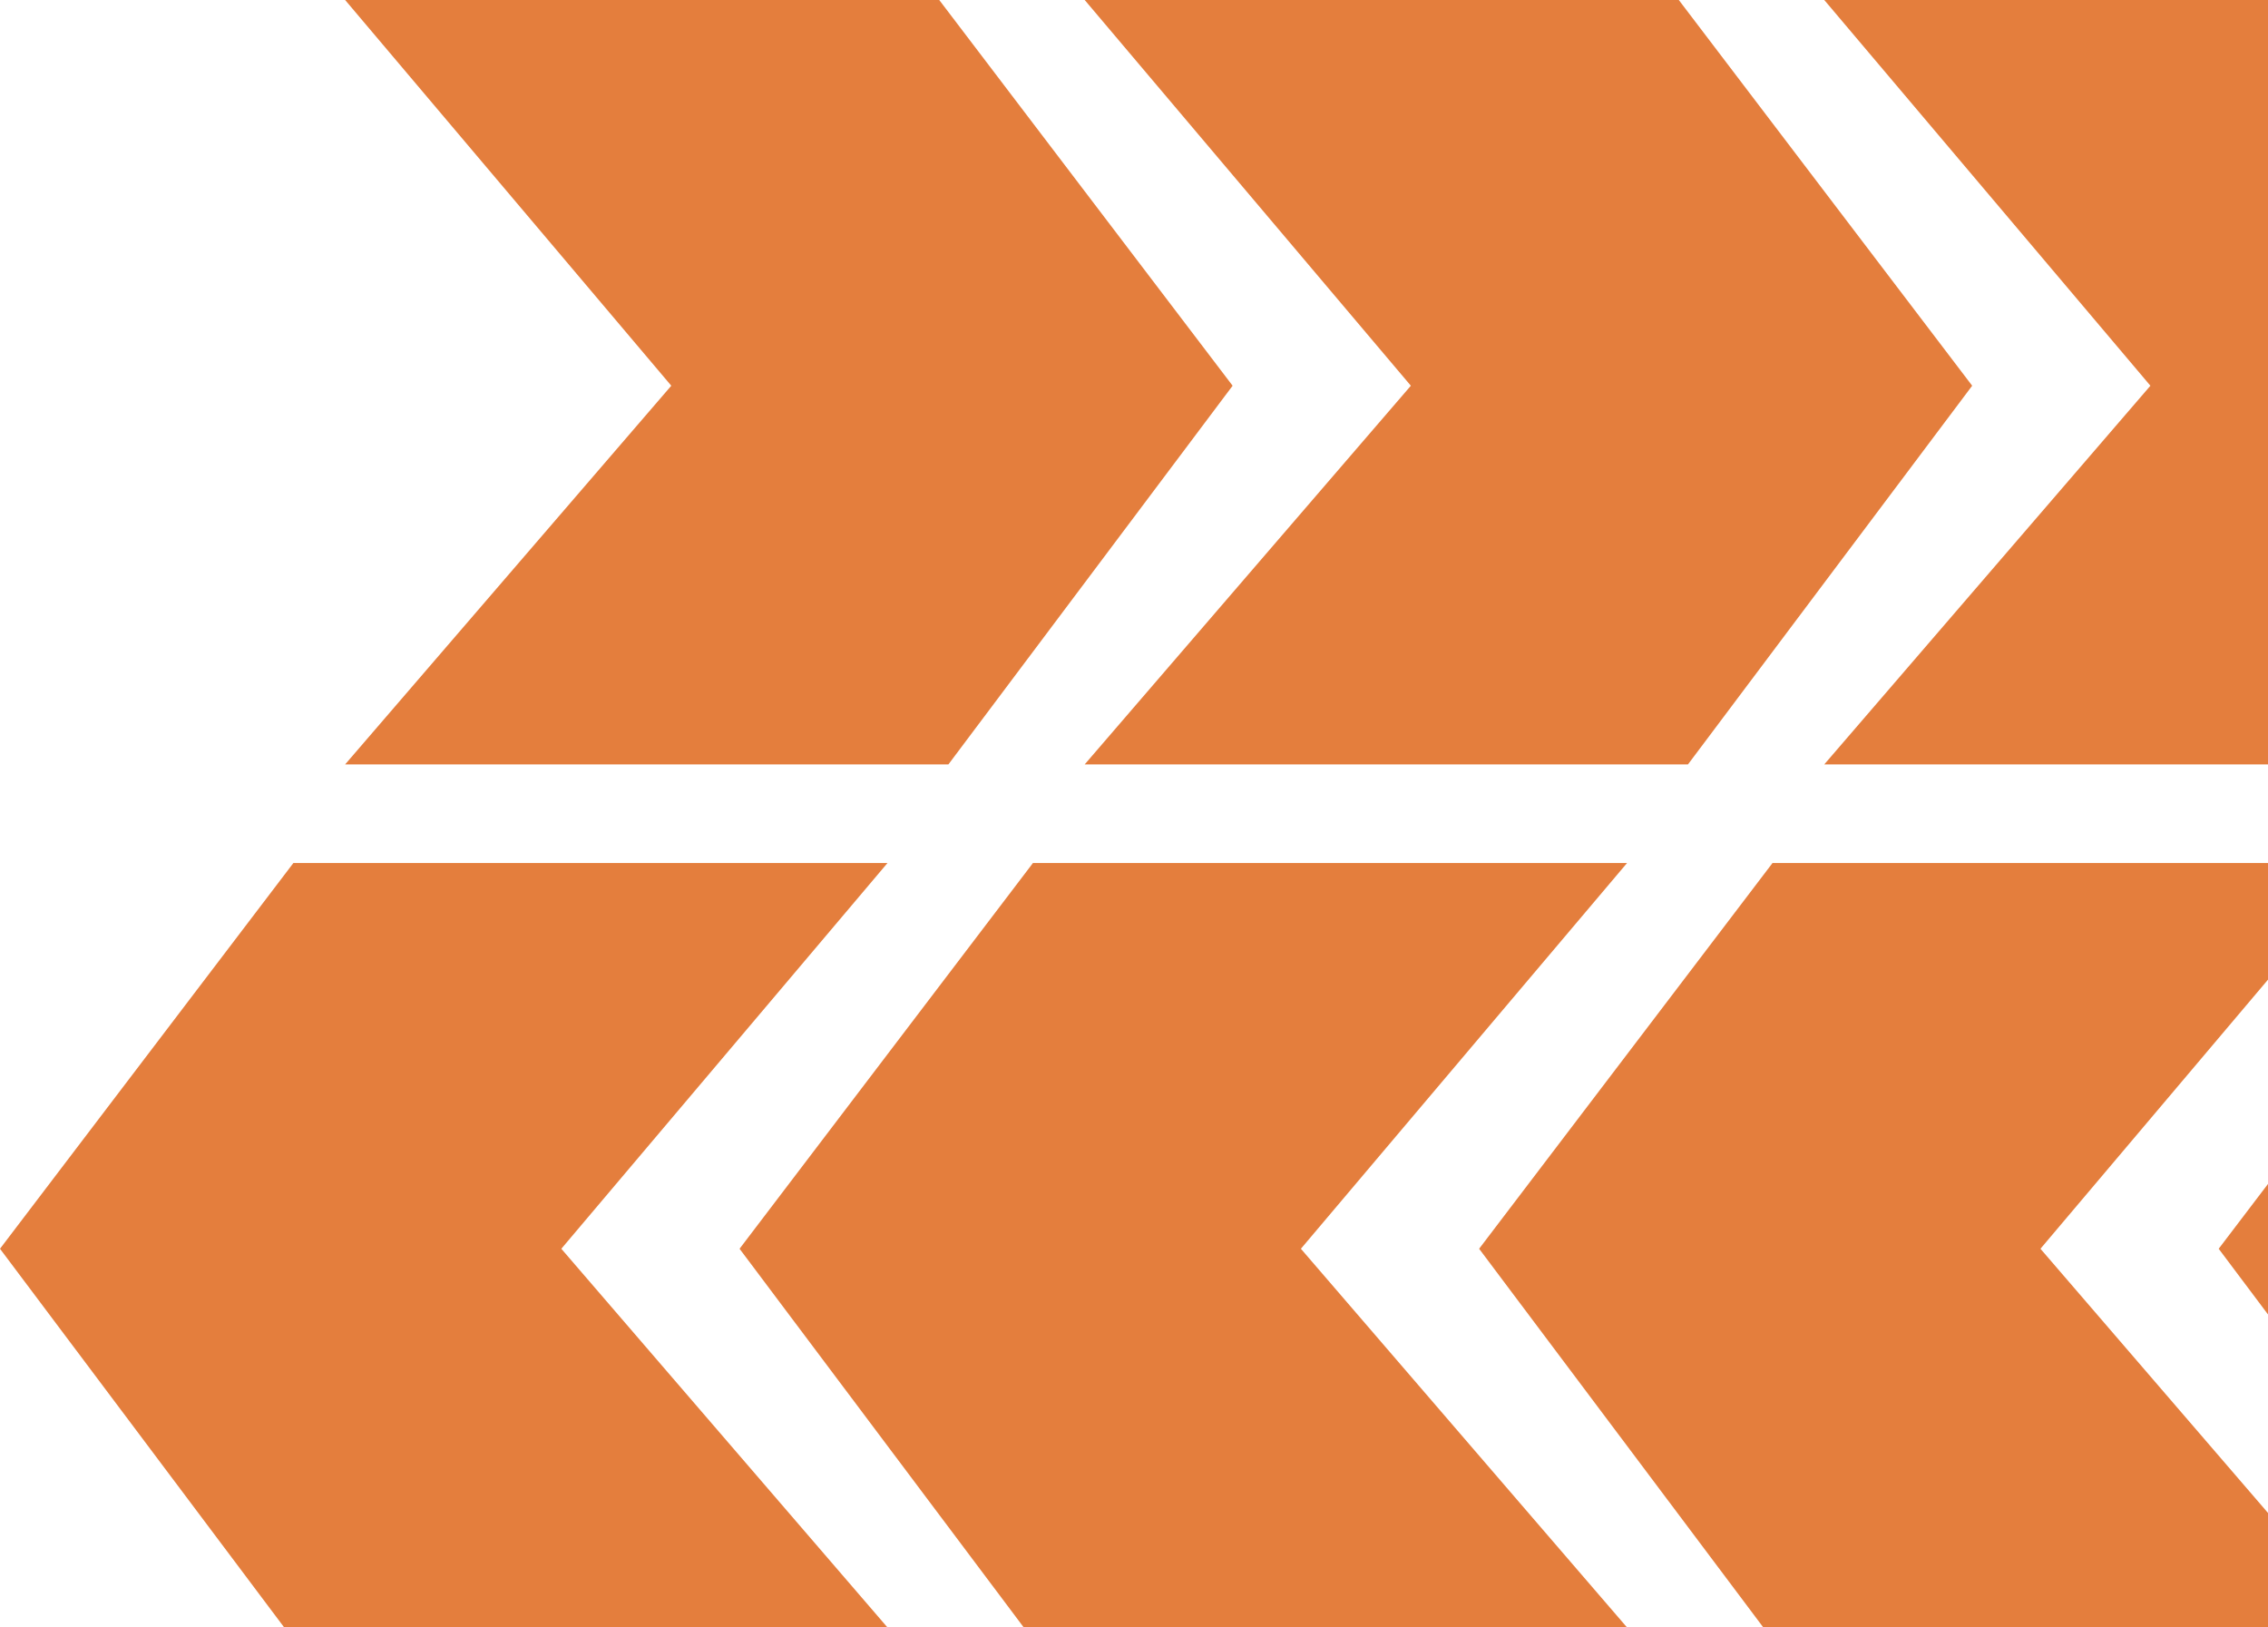 <svg width="276" height="198" viewBox="0 0 276 198" fill="none" xmlns="http://www.w3.org/2000/svg">
<path d="M150 46.929L115.415 93H42L81.69 46.929L42 0H114.299L150 46.929Z" fill="#E47E3D"/>
<path d="M240 46.929L205.415 93H132L171.69 46.929L132 0H204.299L240 46.929Z" fill="#E47E3D"/>
<path d="M330 46.929L295.415 93H222L261.69 46.929L222 0H294.299L330 46.929Z" fill="#E47E3D"/>
<path d="M-3.05176e-05 151.929L34.585 198H108L68.31 151.929L108 105H35.701L-3.05176e-05 151.929Z" fill="#E47E3D"/>
<path d="M90 151.929L124.585 198H198L158.31 151.929L198 105H125.701L90 151.929Z" fill="#E47E3D"/>
<path d="M180 151.929L214.585 198H288L248.31 151.929L288 105H215.701L180 151.929Z" fill="#E47E3D"/>
<path d="M270 151.929L304.585 198H378L338.31 151.929L378 105H305.701L270 151.929Z" fill="#E47E3D"/>
</svg>
